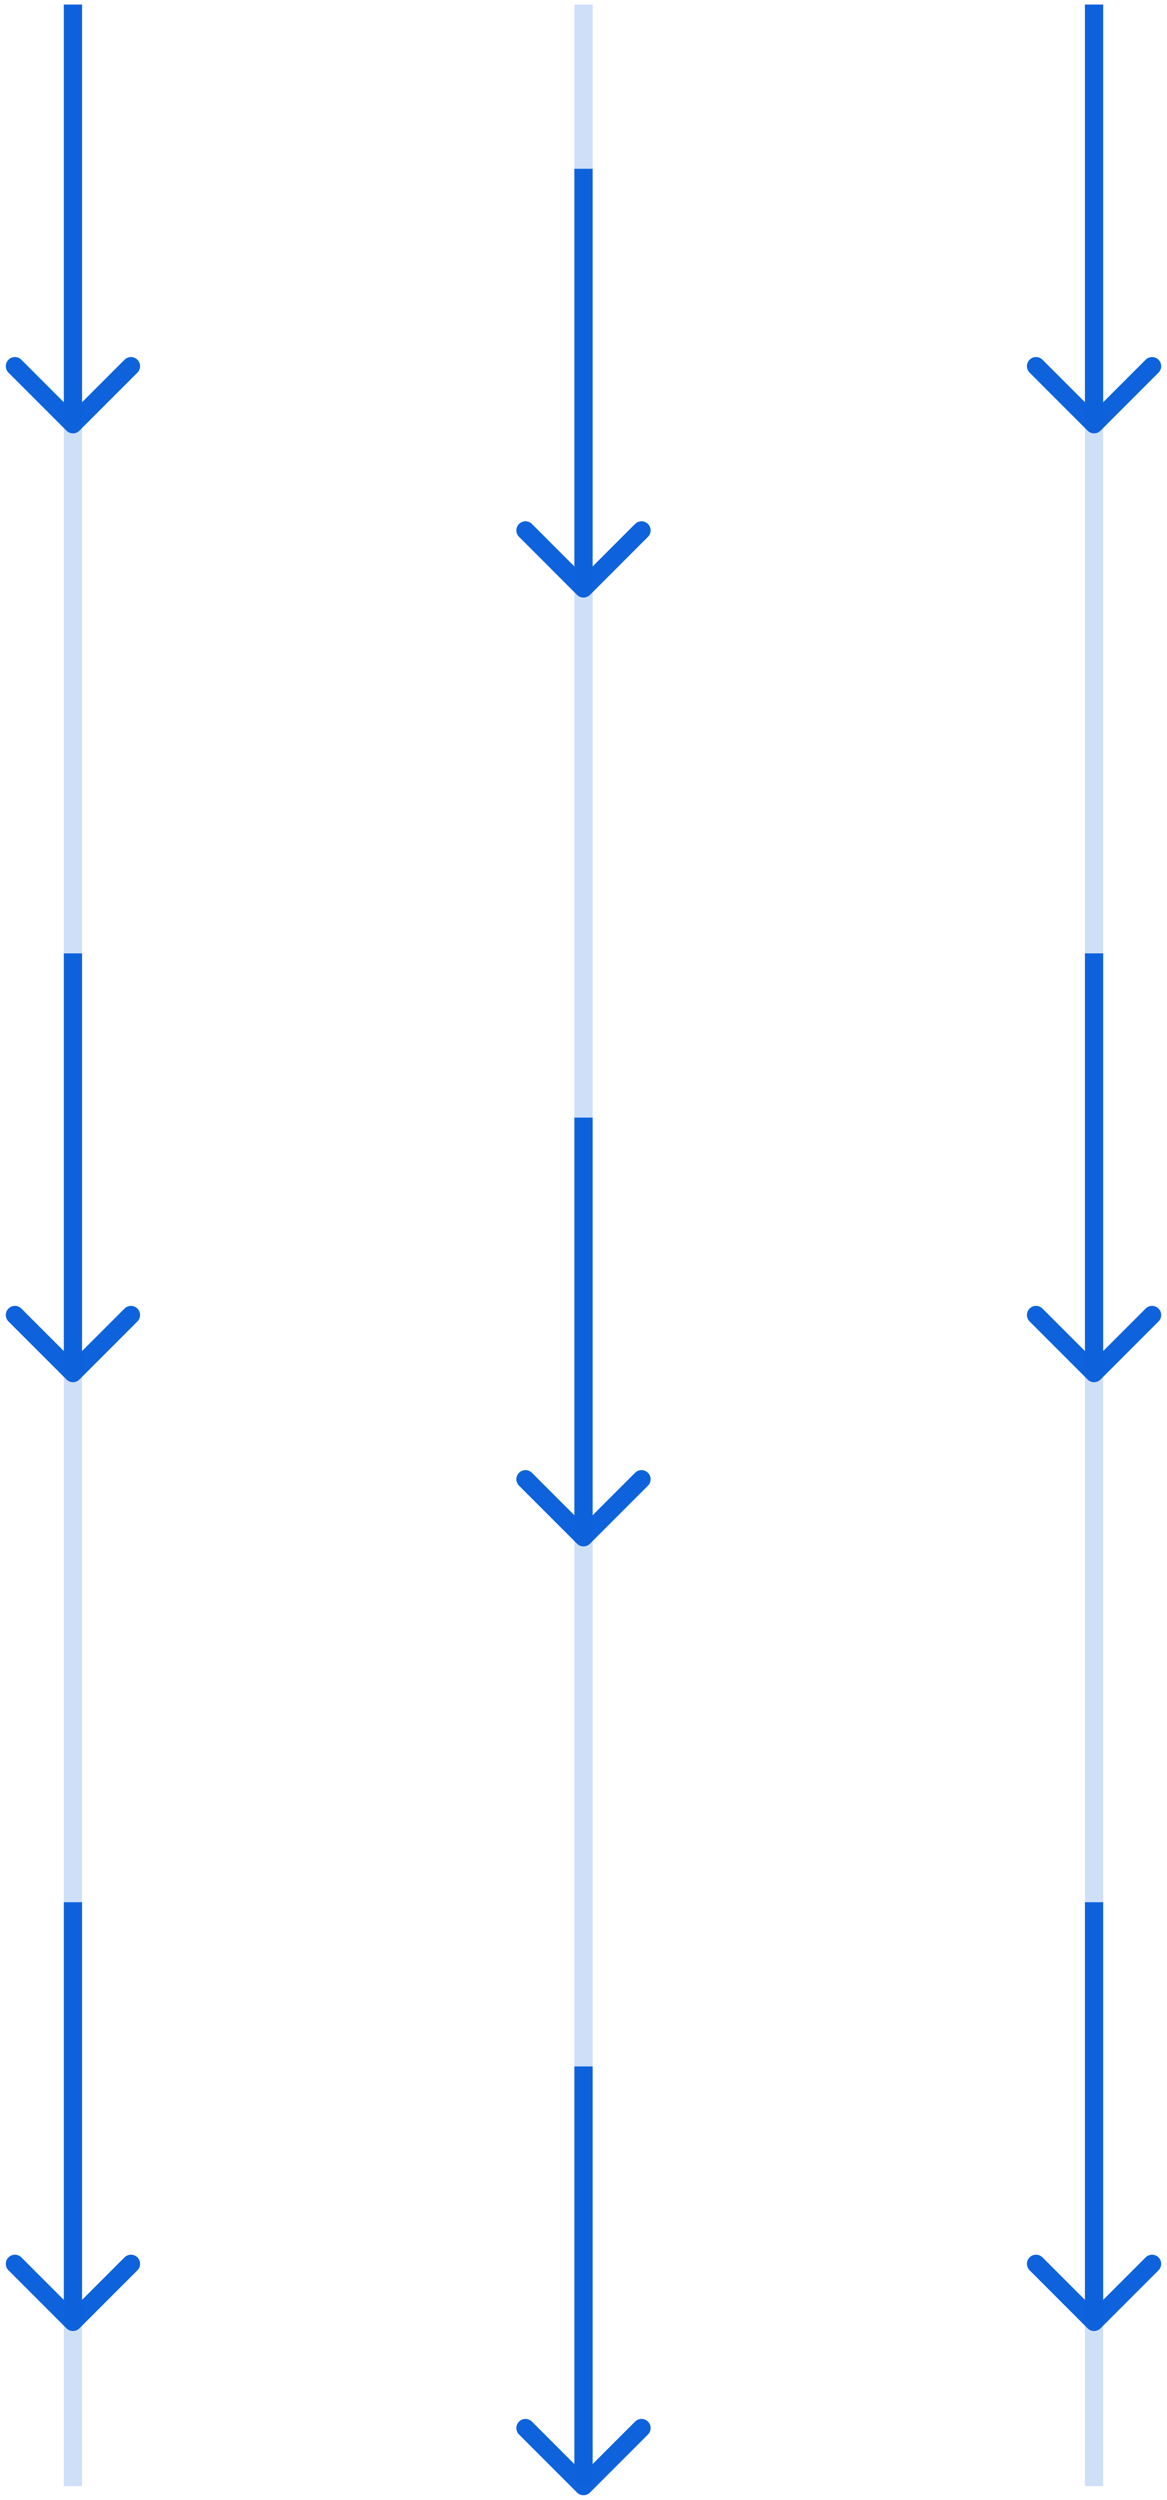 <?xml version="1.0" encoding="UTF-8"?> <svg xmlns="http://www.w3.org/2000/svg" width="64" height="137" viewBox="0 0 64 137" fill="none"><path d="M59.646 75.604C59.842 75.799 60.158 75.799 60.354 75.604L63.535 72.422C63.731 72.226 63.731 71.91 63.535 71.715C63.34 71.519 63.024 71.519 62.828 71.715L60 74.543L57.172 71.715C56.976 71.519 56.66 71.519 56.465 71.715C56.269 71.91 56.269 72.226 56.465 72.422L59.646 75.604ZM59.5 52.25L59.5 75.25L60.5 75.25L60.5 52.25L59.5 52.25Z" fill="#0E63DC"></path><path d="M31.646 84.604C31.842 84.799 32.158 84.799 32.354 84.604L35.535 81.422C35.731 81.226 35.731 80.91 35.535 80.715C35.34 80.519 35.024 80.519 34.828 80.715L32 83.543L29.172 80.715C28.976 80.519 28.66 80.519 28.465 80.715C28.269 80.91 28.269 81.226 28.465 81.422L31.646 84.604ZM31.5 61.25L31.5 84.25L32.5 84.25L32.5 61.25L31.5 61.25Z" fill="#0E63DC"></path><path d="M3.646 75.604C3.842 75.799 4.158 75.799 4.354 75.604L7.536 72.422C7.731 72.226 7.731 71.91 7.536 71.715C7.34 71.519 7.024 71.519 6.828 71.715L4 74.543L1.172 71.715C0.976 71.519 0.66 71.519 0.464 71.715C0.269 71.91 0.269 72.226 0.464 72.422L3.646 75.604ZM3.5 52.25L3.5 75.25L4.5 75.25L4.5 52.25L3.5 52.25Z" fill="#0E63DC"></path><path d="M59.646 23.604C59.842 23.799 60.158 23.799 60.354 23.604L63.535 20.422C63.731 20.226 63.731 19.91 63.535 19.715C63.34 19.519 63.024 19.519 62.828 19.715L60 22.543L57.172 19.715C56.976 19.519 56.66 19.519 56.465 19.715C56.269 19.91 56.269 20.226 56.465 20.422L59.646 23.604ZM59.5 0.25L59.5 23.25L60.5 23.25L60.5 0.25L59.5 0.25Z" fill="#0E63DC"></path><path d="M31.646 32.604C31.842 32.799 32.158 32.799 32.354 32.604L35.535 29.422C35.731 29.226 35.731 28.91 35.535 28.715C35.34 28.519 35.024 28.519 34.828 28.715L32 31.543L29.172 28.715C28.976 28.519 28.66 28.519 28.465 28.715C28.269 28.91 28.269 29.226 28.465 29.422L31.646 32.604ZM31.5 9.25L31.5 32.25L32.5 32.25L32.5 9.25L31.5 9.25Z" fill="#0E63DC"></path><path d="M3.646 23.604C3.842 23.799 4.158 23.799 4.354 23.604L7.536 20.422C7.731 20.226 7.731 19.91 7.536 19.715C7.34 19.519 7.024 19.519 6.828 19.715L4 22.543L1.172 19.715C0.976 19.519 0.66 19.519 0.464 19.715C0.269 19.91 0.269 20.226 0.464 20.422L3.646 23.604ZM3.5 0.25L3.5 23.25L4.5 23.25L4.5 0.25L3.5 0.25Z" fill="#0E63DC"></path><path d="M59.646 127.604C59.842 127.799 60.158 127.799 60.354 127.604L63.535 124.422C63.731 124.226 63.731 123.91 63.535 123.714C63.34 123.519 63.024 123.519 62.828 123.714L60 126.543L57.172 123.714C56.976 123.519 56.66 123.519 56.465 123.714C56.269 123.91 56.269 124.226 56.465 124.422L59.646 127.604ZM59.5 104.25L59.5 127.25L60.5 127.25L60.5 104.25L59.5 104.25Z" fill="#0E63DC"></path><path d="M31.646 136.604C31.842 136.799 32.158 136.799 32.354 136.604L35.535 133.422C35.731 133.226 35.731 132.91 35.535 132.714C35.34 132.519 35.024 132.519 34.828 132.714L32 135.543L29.172 132.714C28.976 132.519 28.66 132.519 28.465 132.714C28.269 132.91 28.269 133.226 28.465 133.422L31.646 136.604ZM31.5 113.25L31.5 136.25L32.5 136.25L32.5 113.25L31.5 113.25Z" fill="#0E63DC"></path><path d="M3.646 127.604C3.842 127.799 4.158 127.799 4.354 127.604L7.536 124.422C7.731 124.226 7.731 123.91 7.536 123.714C7.34 123.519 7.024 123.519 6.828 123.714L4 126.543L1.172 123.714C0.976 123.519 0.66 123.519 0.464 123.714C0.269 123.91 0.269 124.226 0.464 124.422L3.646 127.604ZM3.5 104.25L3.5 127.25L4.5 127.25L4.5 104.25L3.5 104.25Z" fill="#0E63DC"></path><line x1="60" y1="0.25" x2="60" y2="136.25" stroke="#0E63DC" stroke-opacity="0.2"></line><line x1="32" y1="0.25" x2="32" y2="136.25" stroke="#0E63DC" stroke-opacity="0.2"></line><line x1="4" y1="0.25" x2="4" y2="136.25" stroke="#0E63DC" stroke-opacity="0.2"></line></svg> 